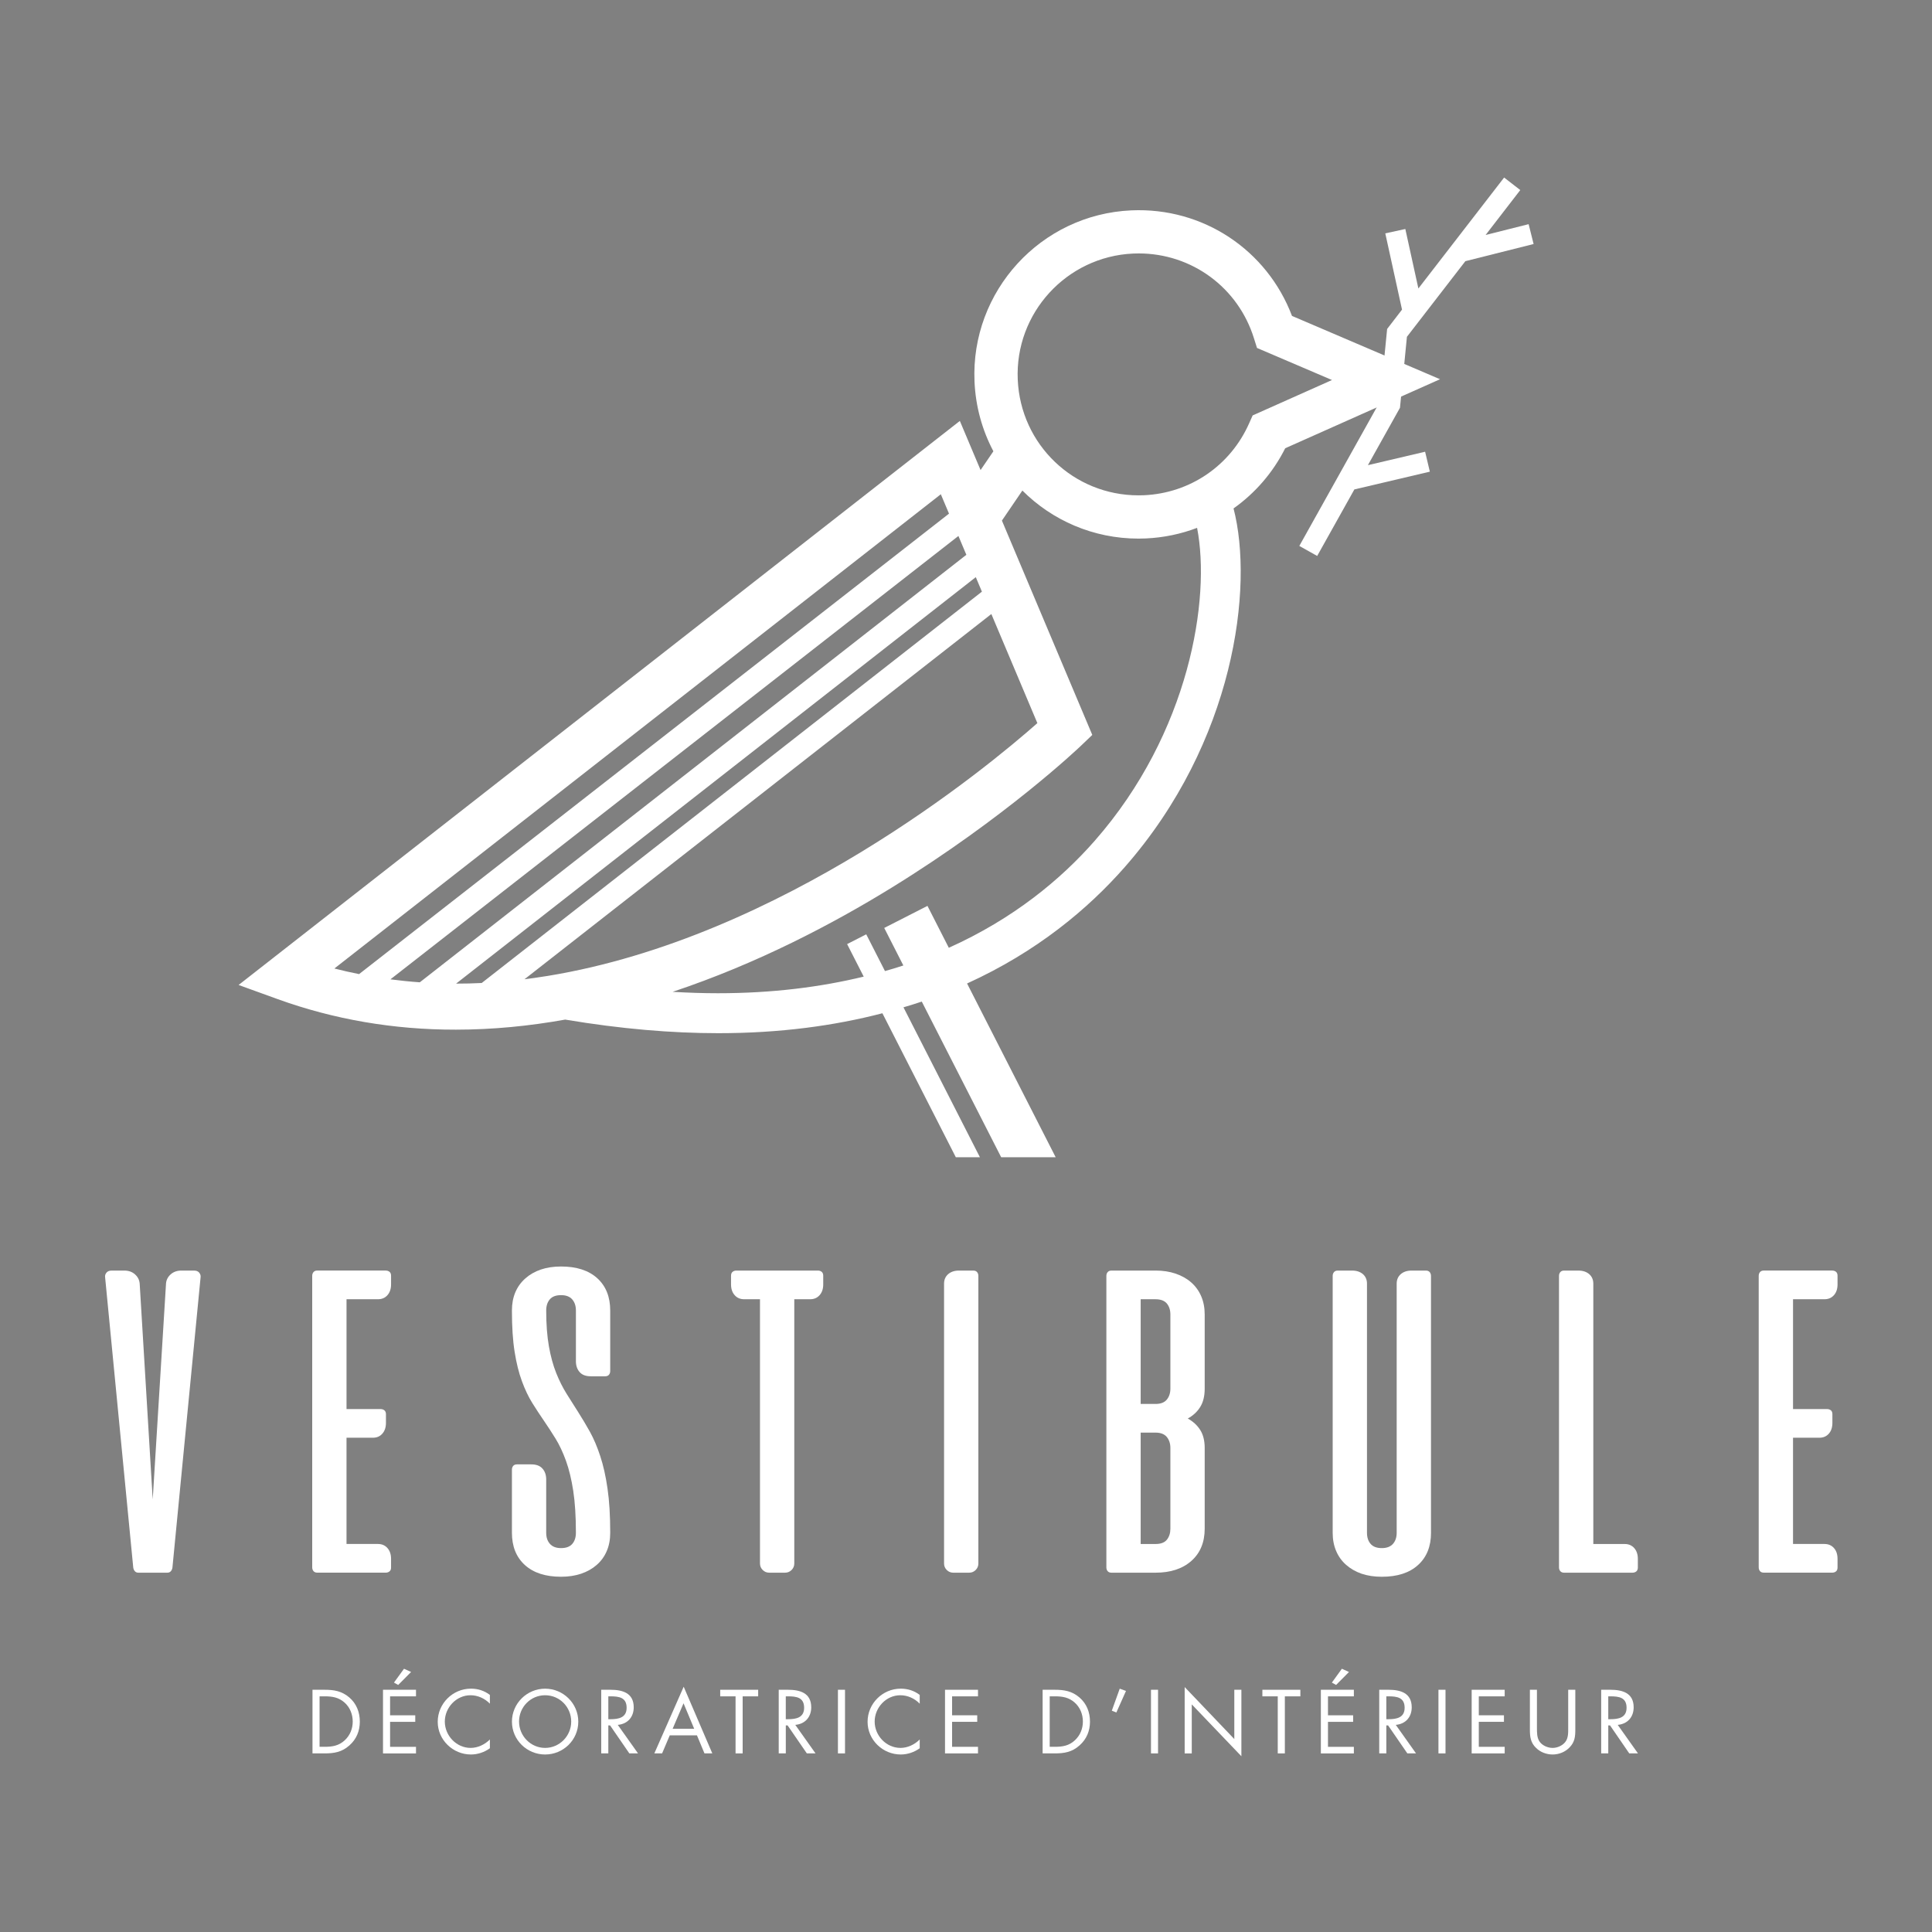 <?xml version="1.0" encoding="UTF-8"?> <!-- Generator: Adobe Illustrator 15.0.0, SVG Export Plug-In . SVG Version: 6.00 Build 0) --> <svg xmlns="http://www.w3.org/2000/svg" xmlns:xlink="http://www.w3.org/1999/xlink" version="1.1" id="Calque_1" x="0px" y="0px" width="200px" height="200px" viewBox="0 0 200 200" xml:space="preserve"><rect x="0" y="0" width="200" height="200" fill="#808080" stroke="none"/> <g> <g> <g> <g> <path fill="#FFFFFF" d="M32.349,174.924h1.241c0.988,0,1.789,0.131,2.568,0.794c0.75,0.647,1.09,1.531,1.09,2.506 c0,0.964-0.347,1.813-1.073,2.456c-0.785,0.7-1.572,0.832-2.603,0.832h-1.223V174.924z M33.615,180.829 c0.803,0,1.477-0.115,2.08-0.683c0.542-0.506,0.819-1.194,0.819-1.93c0-0.752-0.287-1.477-0.856-1.976 c-0.601-0.531-1.265-0.637-2.043-0.637h-0.533v5.225H33.615z"></path> <path fill="#FFFFFF" d="M39.648,174.924h3.416v0.681h-2.683v1.961h2.606v0.677h-2.606v2.587h2.683v0.683h-3.416V174.924z M42.557,173.083l-1.336,1.342l-0.438-0.244l1.041-1.432L42.557,173.083z"></path> <path fill="#FFFFFF" d="M50.713,176.365c-0.526-0.544-1.249-0.874-2.008-0.874c-1.468,0-2.658,1.276-2.658,2.726 c0,1.451,1.196,2.726,2.672,2.726c0.745,0,1.468-0.349,1.994-0.873v0.909c-0.566,0.413-1.267,0.646-1.964,0.646 c-1.862,0-3.436-1.512-3.436-3.383c0-1.886,1.548-3.432,3.436-3.432c0.734,0,1.378,0.208,1.964,0.646V176.365z"></path> <path fill="#FFFFFF" d="M59.864,178.224c0,1.9-1.554,3.401-3.434,3.401c-1.878,0-3.434-1.501-3.434-3.401 c0-1.886,1.555-3.413,3.434-3.413C58.311,174.811,59.864,176.338,59.864,178.224z M53.732,178.217 c0,1.486,1.205,2.726,2.698,2.726c1.495,0,2.702-1.239,2.702-2.726c0-1.495-1.19-2.726-2.702-2.726 C54.919,175.491,53.732,176.722,53.732,178.217z"></path> <path fill="#FFFFFF" d="M62.973,181.512h-0.735v-6.588h0.953c1.25,0,2.412,0.332,2.412,1.816c0,1.015-0.637,1.729-1.652,1.818 l2.097,2.953h-0.9l-1.992-2.896h-0.183V181.512z M62.973,177.972h0.227c0.833,0,1.668-0.156,1.668-1.181 c0-1.081-0.796-1.187-1.678-1.187h-0.217V177.972z"></path> <path fill="#FFFFFF" d="M69.334,179.641l-0.794,1.871h-0.803l3.038-6.904l2.963,6.904h-0.811l-0.779-1.871H69.334z M70.76,176.322l-1.128,2.638h2.229L70.76,176.322z"></path> <path fill="#FFFFFF" d="M76.879,181.512h-0.734v-5.907h-1.59v-0.681h3.93v0.681h-1.606V181.512z"></path> <path fill="#FFFFFF" d="M81.345,181.512h-0.732v-6.588h0.953c1.249,0,2.412,0.332,2.412,1.816c0,1.015-0.639,1.729-1.65,1.818 l2.096,2.953h-0.9l-1.992-2.896h-0.186V181.512z M81.345,177.972h0.23c0.831,0,1.668-0.156,1.668-1.181 c0-1.081-0.796-1.187-1.678-1.187h-0.221V177.972z"></path> <path fill="#FFFFFF" d="M87.475,181.512h-0.732v-6.588h0.732V181.512z"></path> <path fill="#FFFFFF" d="M95.209,176.365c-0.524-0.544-1.249-0.874-2.01-0.874c-1.468,0-2.654,1.276-2.654,2.726 c0,1.451,1.196,2.726,2.673,2.726c0.743,0,1.467-0.349,1.991-0.873v0.909c-0.567,0.413-1.267,0.646-1.966,0.646 c-1.862,0-3.432-1.512-3.432-3.383c0-1.886,1.544-3.432,3.432-3.432c0.734,0,1.382,0.208,1.966,0.646V176.365z"></path> <path fill="#FFFFFF" d="M97.827,174.924h3.415v0.681h-2.682v1.961h2.602v0.677h-2.602v2.587h2.682v0.683h-3.415V174.924z"></path> <path fill="#FFFFFF" d="M107.933,174.924h1.239c0.988,0,1.791,0.131,2.57,0.794c0.751,0.647,1.092,1.531,1.092,2.506 c0,0.964-0.351,1.813-1.077,2.456c-0.783,0.7-1.569,0.832-2.603,0.832h-1.222V174.924z M109.201,180.829 c0.804,0,1.479-0.115,2.078-0.683c0.54-0.506,0.821-1.194,0.821-1.93c0-0.752-0.289-1.477-0.858-1.976 c-0.601-0.531-1.263-0.637-2.041-0.637h-0.536v5.225H109.201z"></path> <path fill="#FFFFFF" d="M116.562,175.046l-0.996,2.229l-0.472-0.184l0.82-2.28L116.562,175.046z"></path> <path fill="#FFFFFF" d="M119.881,181.512h-0.732v-6.588h0.732V181.512z"></path> <path fill="#FFFFFF" d="M122.637,174.643l5.138,5.383v-5.102h0.733v6.882l-5.137-5.369v5.075h-0.734V174.643z"></path> <path fill="#FFFFFF" d="M133.006,181.512h-0.733v-5.907h-1.592v-0.681h3.932v0.681h-1.606V181.512z"></path> <path fill="#FFFFFF" d="M136.735,174.924h3.417v0.681h-2.68v1.961h2.604v0.677h-2.604v2.587h2.68v0.683h-3.417V174.924z M139.646,173.083l-1.333,1.342l-0.438-0.244l1.037-1.432L139.646,173.083z"></path> <path fill="#FFFFFF" d="M143.512,181.512h-0.734v-6.588h0.953c1.249,0,2.41,0.332,2.41,1.816c0,1.015-0.636,1.729-1.65,1.818 l2.096,2.953h-0.898l-1.993-2.896h-0.183V181.512z M143.512,177.972h0.227c0.828,0,1.668-0.156,1.668-1.181 c0-1.081-0.796-1.187-1.676-1.187h-0.219V177.972z"></path> <path fill="#FFFFFF" d="M149.638,181.512h-0.73v-6.588h0.73V181.512z"></path> <path fill="#FFFFFF" d="M152.347,174.924h3.418v0.681h-2.681v1.961h2.604v0.677h-2.604v2.587h2.681v0.683h-3.418V174.924z"></path> <path fill="#FFFFFF" d="M159.104,178.847c0,0.487-0.015,1.046,0.289,1.468c0.292,0.399,0.851,0.628,1.332,0.628 c0.472,0,0.986-0.218,1.289-0.584c0.351-0.42,0.325-0.997,0.325-1.512v-3.923h0.737v4.122c0,0.717-0.055,1.286-0.58,1.829 c-0.453,0.487-1.11,0.75-1.771,0.75c-0.62,0-1.259-0.233-1.705-0.674c-0.576-0.548-0.646-1.151-0.646-1.905v-4.122h0.729 V178.847z"></path> <path fill="#FFFFFF" d="M166.487,181.512h-0.734v-6.588h0.949c1.253,0,2.414,0.332,2.414,1.816c0,1.015-0.636,1.729-1.65,1.818 l2.096,2.953h-0.902l-1.989-2.896h-0.183V181.512z M166.487,177.972h0.227c0.828,0,1.668-0.156,1.668-1.181 c0-1.081-0.796-1.187-1.68-1.187h-0.215V177.972z"></path> </g> </g> <polygon fill="#FFFFFF" points="147.527,46.763 141.605,48.153 144.925,42.214 145.644,34.865 151.693,27.037 158.758,25.261 158.243,23.206 153.789,24.325 157.378,19.675 155.706,18.379 146.83,29.863 145.479,23.706 143.405,24.158 145.137,32.052 143.596,34.053 142.854,41.566 134.505,56.515 136.355,57.552 140.204,50.665 148.017,48.826 "></polygon> <g> <path fill="#FFFFFF" d="M14.327,162.804c-0.161,0-0.285-0.055-0.372-0.158c-0.088-0.107-0.143-0.232-0.161-0.372l-2.916-30.083 c-0.017-0.156,0.031-0.309,0.146-0.449c0.115-0.142,0.298-0.213,0.544-0.213h1.298c0.442,0,0.811,0.128,1.101,0.385 c0.29,0.256,0.455,0.569,0.491,0.94l1.351,22.367l1.378-22.367c0.035-0.371,0.199-0.685,0.489-0.94 c0.294-0.257,0.659-0.385,1.101-0.385h1.298c0.247,0,0.429,0.071,0.544,0.213c0.115,0.141,0.163,0.293,0.148,0.449l-2.917,30.083 c-0.019,0.14-0.069,0.265-0.161,0.372c-0.088,0.104-0.208,0.158-0.369,0.158H14.327z"></path> <path fill="#FFFFFF" d="M39.926,131.528c0.159,0,0.292,0.044,0.398,0.131c0.107,0.092,0.159,0.223,0.159,0.402v0.901 c0,0.456-0.124,0.829-0.371,1.11c-0.247,0.282-0.575,0.425-0.98,0.425h-3.26v11.369h3.523c0.161,0,0.294,0.046,0.399,0.132 c0.106,0.089,0.159,0.221,0.159,0.397v0.904c0,0.458-0.123,0.83-0.371,1.111c-0.249,0.285-0.575,0.424-0.982,0.424h-2.729v10.998 h3.26c0.405,0,0.734,0.145,0.98,0.426s0.371,0.653,0.371,1.111v0.902c0,0.177-0.051,0.31-0.159,0.397 c-0.106,0.088-0.239,0.133-0.398,0.133h-7.074c-0.179,0-0.313-0.055-0.398-0.158c-0.09-0.107-0.133-0.241-0.133-0.396v-30.164 c0-0.157,0.043-0.29,0.133-0.396c0.085-0.107,0.219-0.16,0.398-0.16H39.926z"></path> <path fill="#FFFFFF" d="M61.157,142.472c-0.513,0-0.898-0.141-1.152-0.433c-0.259-0.292-0.387-0.666-0.387-1.126v-5.248 c0-0.479-0.128-0.862-0.383-1.154c-0.257-0.292-0.639-0.438-1.154-0.438c-0.529,0-0.918,0.146-1.167,0.438 c-0.247,0.292-0.371,0.676-0.371,1.154c0,1.431,0.095,2.665,0.279,3.707c0.185,1.044,0.437,1.963,0.754,2.759 c0.319,0.794,0.677,1.511,1.073,2.145c0.398,0.636,0.8,1.272,1.207,1.909c0.407,0.64,0.809,1.312,1.207,2.024 c0.398,0.718,0.756,1.558,1.073,2.523c0.318,0.96,0.571,2.083,0.754,3.364c0.188,1.281,0.279,2.804,0.279,4.574 c0,0.703-0.117,1.333-0.358,1.892c-0.237,0.559-0.582,1.035-1.033,1.432c-0.451,0.397-0.989,0.702-1.617,0.916 c-0.628,0.21-1.322,0.315-2.081,0.315c-1.606,0-2.859-0.405-3.75-1.218c-0.893-0.811-1.336-1.928-1.336-3.337v-6.524 c0-0.158,0.041-0.288,0.131-0.397c0.088-0.104,0.219-0.157,0.396-0.157h1.484c0.513,0,0.898,0.146,1.154,0.44 c0.255,0.286,0.383,0.664,0.383,1.124v5.515c0,0.477,0.128,0.858,0.385,1.148c0.257,0.292,0.641,0.44,1.152,0.44 c0.531,0,0.92-0.148,1.167-0.44c0.248-0.29,0.371-0.672,0.371-1.148c0-1.697-0.091-3.148-0.277-4.352 c-0.187-1.197-0.437-2.236-0.756-3.112c-0.319-0.875-0.675-1.634-1.073-2.28c-0.398-0.643-0.8-1.262-1.205-1.854 c-0.409-0.59-0.807-1.205-1.207-1.84c-0.396-0.638-0.754-1.388-1.072-2.257c-0.319-0.863-0.571-1.878-0.755-3.045 c-0.187-1.166-0.278-2.589-0.278-4.266c0-0.709,0.119-1.34,0.356-1.897c0.239-0.557,0.583-1.033,1.035-1.429 c0.449-0.4,0.984-0.705,1.601-0.917c0.619-0.211,1.316-0.315,2.094-0.315c1.608,0,2.859,0.405,3.751,1.216 c0.893,0.814,1.338,1.928,1.338,3.343v6.256c0,0.156-0.043,0.29-0.131,0.394c-0.089,0.106-0.221,0.157-0.398,0.157H61.157z"></path> <path fill="#FFFFFF" d="M84.663,131.528c0.159,0,0.292,0.044,0.398,0.131c0.105,0.092,0.159,0.223,0.159,0.402v0.901 c0,0.456-0.124,0.829-0.371,1.11c-0.249,0.282-0.573,0.425-0.982,0.425h-1.643v27.354c0,0.263-0.093,0.487-0.278,0.673 c-0.186,0.185-0.411,0.279-0.675,0.279h-1.643c-0.266,0-0.489-0.095-0.675-0.279c-0.186-0.186-0.279-0.41-0.279-0.673v-27.354 h-1.645c-0.405,0-0.732-0.143-0.979-0.425c-0.249-0.281-0.373-0.654-0.373-1.11v-0.901c0-0.18,0.053-0.311,0.161-0.402 c0.106-0.087,0.237-0.131,0.398-0.131H84.663z"></path> <path fill="#FFFFFF" d="M97.729,132.879c0-0.403,0.142-0.732,0.425-0.982c0.285-0.242,0.653-0.368,1.113-0.368h1.482 c0.179,0,0.31,0.053,0.398,0.16c0.09,0.106,0.133,0.239,0.133,0.396v29.767c0,0.263-0.091,0.487-0.279,0.673 c-0.184,0.185-0.408,0.279-0.675,0.279h-1.64c-0.266,0-0.493-0.095-0.679-0.279c-0.185-0.186-0.279-0.41-0.279-0.673V132.879z"></path> <path fill="#FFFFFF" d="M119.621,131.528c0.76,0,1.453,0.105,2.078,0.317c0.628,0.216,1.168,0.519,1.619,0.915 c0.449,0.396,0.794,0.876,1.031,1.431c0.242,0.559,0.361,1.188,0.361,1.895v7.658c0,0.779-0.157,1.417-0.466,1.909 c-0.309,0.497-0.741,0.893-1.287,1.192c0.546,0.303,0.979,0.695,1.287,1.183c0.309,0.482,0.466,1.108,0.466,1.868v8.348 c0,1.415-0.462,2.526-1.38,3.341c-0.92,0.813-2.154,1.219-3.71,1.219h-4.56c-0.176,0-0.311-0.055-0.396-0.158 c-0.091-0.107-0.133-0.241-0.133-0.396v-30.164c0-0.157,0.042-0.29,0.133-0.396c0.086-0.107,0.221-0.16,0.396-0.16H119.621z M119.621,145.336c0.529,0,0.917-0.147,1.165-0.447c0.248-0.303,0.372-0.681,0.372-1.145v-7.658c0-0.476-0.124-0.859-0.372-1.153 c-0.248-0.29-0.636-0.435-1.165-0.435h-1.539v10.838H119.621z M118.082,148.305v11.529h1.539c0.548,0,0.942-0.149,1.18-0.451 c0.237-0.299,0.357-0.677,0.357-1.139v-8.348c0-0.46-0.124-0.838-0.372-1.142c-0.248-0.299-0.636-0.45-1.165-0.45H118.082z"></path> <path fill="#FFFFFF" d="M148.138,158.671c0,1.409-0.445,2.526-1.34,3.337c-0.892,0.813-2.144,1.218-3.75,1.218 c-0.777,0-1.475-0.105-2.096-0.315c-0.617-0.214-1.15-0.519-1.599-0.916c-0.453-0.396-0.796-0.873-1.033-1.432 c-0.241-0.559-0.362-1.188-0.362-1.892v-26.586c0-0.157,0.048-0.29,0.136-0.396c0.087-0.107,0.219-0.16,0.397-0.16h1.486 c0.456,0,0.829,0.126,1.113,0.368c0.281,0.25,0.42,0.579,0.42,0.982v25.792c0,0.477,0.124,0.858,0.372,1.148 c0.249,0.292,0.636,0.44,1.165,0.44c0.511,0,0.895-0.148,1.153-0.44c0.256-0.29,0.384-0.672,0.384-1.148v-25.792 c0-0.403,0.139-0.732,0.424-0.982c0.281-0.242,0.653-0.368,1.113-0.368h1.486c0.175,0,0.307,0.053,0.397,0.16 c0.084,0.106,0.132,0.239,0.132,0.396V158.671z"></path> <path fill="#FFFFFF" d="M161.92,162.804c-0.179,0-0.314-0.055-0.398-0.158c-0.091-0.107-0.135-0.241-0.135-0.396v-30.164 c0-0.157,0.044-0.29,0.135-0.396c0.084-0.107,0.22-0.16,0.398-0.16h1.482c0.456,0,0.828,0.126,1.113,0.368 c0.281,0.25,0.424,0.579,0.424,0.982v26.955h3.26c0.405,0,0.73,0.145,0.982,0.426c0.244,0.281,0.369,0.653,0.369,1.111v0.902 c0,0.177-0.056,0.31-0.157,0.397c-0.109,0.088-0.237,0.133-0.398,0.133H161.92z"></path> <path fill="#FFFFFF" d="M189.667,131.528c0.157,0,0.292,0.044,0.398,0.131c0.105,0.092,0.156,0.223,0.156,0.402v0.901 c0,0.456-0.12,0.829-0.368,1.11c-0.248,0.282-0.577,0.425-0.982,0.425h-3.257v11.369h3.523c0.157,0,0.288,0.046,0.398,0.132 c0.105,0.089,0.153,0.221,0.153,0.397v0.904c0,0.458-0.121,0.83-0.365,1.111c-0.252,0.285-0.577,0.424-0.982,0.424h-2.728v10.998 h3.257c0.405,0,0.734,0.145,0.982,0.426s0.368,0.653,0.368,1.111v0.902c0,0.177-0.051,0.31-0.156,0.397 c-0.106,0.088-0.241,0.133-0.398,0.133h-7.079c-0.172,0-0.307-0.055-0.395-0.158c-0.087-0.107-0.131-0.241-0.131-0.396v-30.164 c0-0.157,0.044-0.29,0.131-0.396c0.088-0.107,0.223-0.16,0.395-0.16H189.667z"></path> </g> <path fill="#FFFFFF" stroke="#000000" stroke-width="4.133" stroke-miterlimit="10" d="M126.492,50.464"></path> <path fill="#FFFFFF" d="M133.747,32.704c-2.585-6.822-9.2-11.26-16.638-10.927c-9.361,0.416-16.641,8.37-16.227,17.734 c0.115,2.602,0.809,5.045,1.953,7.205l-1.327,1.944l-2.145-5.086L24.7,101.964l4.049,1.467c5.805,2.097,11.992,3.169,18.438,3.159 c3.833,0,7.625-0.378,11.322-1.042c5.747,0.966,11.024,1.407,15.858,1.407c6.404,0,12.022-0.775,16.979-2.063l7.601,14.907h2.494 l-7.914-15.522c0.637-0.191,1.282-0.382,1.895-0.594l8.22,16.116h5.642l-9.173-17.989c7.219-3.282,12.521-7.716,16.331-12.057 c11.351-12.94,13.372-28.958,11.254-37.121c2.224-1.577,4.075-3.693,5.349-6.229l16.026-7.145L133.747,32.704z M34.616,100.259 l62.778-49.095l0.847,2.008l-61.07,47.667C36.312,100.668,35.459,100.477,34.616,100.259z M43.458,101.688 c-1.024-0.071-2.037-0.177-3.042-0.307l58.799-45.898l0.821,1.95L43.458,101.688z M47.213,101.825l53.801-42.079l0.633,1.502 L49.866,101.76C48.984,101.804,48.099,101.825,47.213,101.825z M56.711,101.024c-1.008,0.166-2.022,0.301-2.417,0.349l48.33-37.81 l4.763,11.294C102.195,79.447,80.959,97.05,56.711,101.024z M113.334,87.028c-3.505,3.998-8.408,8.072-15.113,11.086l-2.21-4.337 l-4.476,2.284l1.979,3.885c-0.621,0.205-1.256,0.396-1.902,0.579l-1.939-3.804l-1.98,1.011l1.718,3.367 c-4.432,1.075-9.427,1.721-15.093,1.721c-1.515,0-3.082-0.051-4.689-0.146c8.793-2.928,16.639-7.063,22.692-10.796 c11.724-7.225,19.25-14.365,19.565-14.664l1.187-1.135l-9.355-22.187l2.118-3.111c3.077,3.078,7.329,4.975,12.021,4.975l0,0 c0.252,0,0.508-0.007,0.759-0.017c1.855-0.084,3.639-0.461,5.306-1.095C125.354,61.957,123.146,75.843,113.334,87.028z M129.673,43.005l-0.351,0.79c-1.936,4.396-6.112,7.258-10.905,7.472c-0.187,0.007-0.376,0.011-0.563,0.011l0,0 c-6.714,0-12.202-5.257-12.497-11.968c-0.311-6.897,5.057-12.755,11.951-13.062c0.188-0.011,0.378-0.013,0.564-0.013 c5.511,0,10.31,3.536,11.941,8.799l0.311,0.986l7.764,3.32L129.673,43.005z"></path> </g> </g> </svg> 